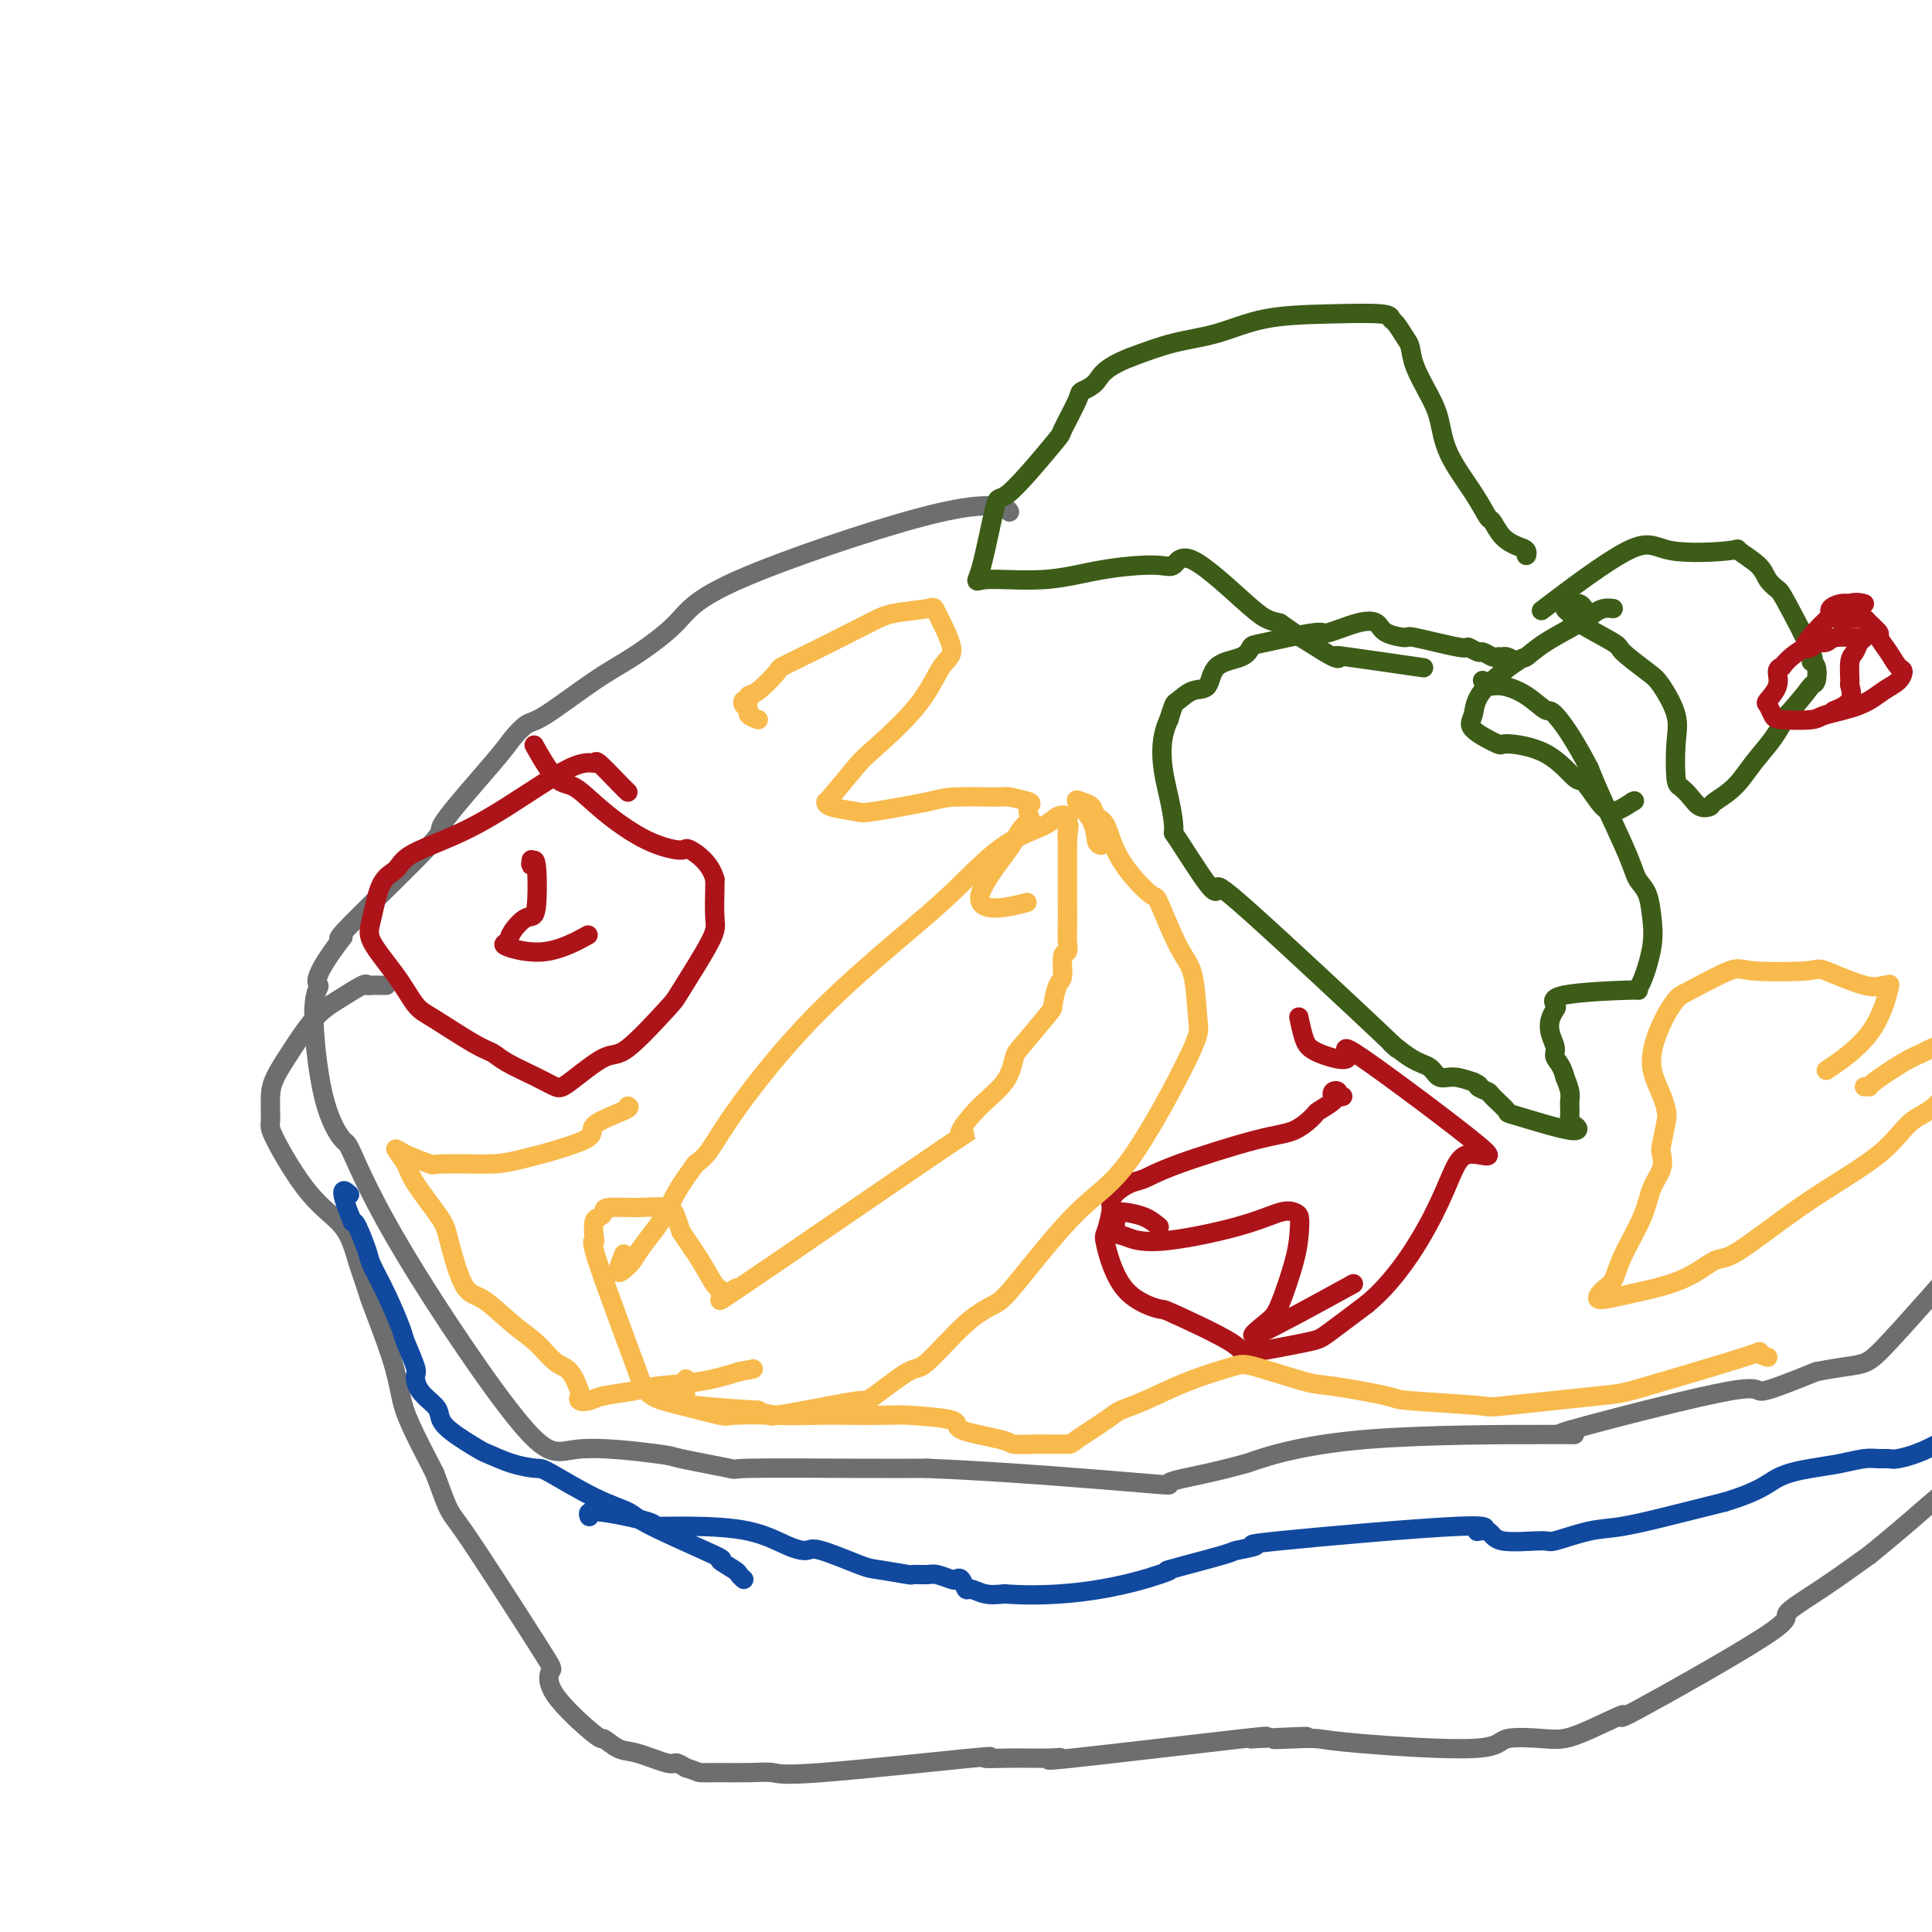 <svg viewBox='0 0 400 400' version='1.1' xmlns='http://www.w3.org/2000/svg' xmlns:xlink='http://www.w3.org/1999/xlink'><g fill='none' stroke='#6D6E70' stroke-width='4' stroke-linecap='round' stroke-linejoin='round'><path d='M209,106c-0.097,-0.314 -0.194,-0.629 -2,-1c-1.806,-0.371 -5.320,-0.799 -16,2c-10.680,2.799 -28.524,8.824 -38,13c-9.476,4.176 -10.582,6.504 -13,9c-2.418,2.496 -6.146,5.162 -9,7c-2.854,1.838 -4.832,2.850 -8,5c-3.168,2.150 -7.525,5.440 -10,7c-2.475,1.560 -3.068,1.391 -4,2c-0.932,0.609 -2.202,1.996 -3,3c-0.798,1.004 -1.123,1.625 -4,5c-2.877,3.375 -8.307,9.502 -10,12c-1.693,2.498 0.352,1.365 -3,5c-3.352,3.635 -12.101,12.039 -16,16c-3.899,3.961 -2.950,3.481 -2,3'/><path d='M71,194c-6.935,9.022 -5.271,9.576 -5,10c0.271,0.424 -0.850,0.719 -1,5c-0.150,4.281 0.672,12.548 2,18c1.328,5.452 3.162,8.090 4,9c0.838,0.910 0.682,0.093 2,3c1.318,2.907 4.112,9.537 11,21c6.888,11.463 17.870,27.759 24,35c6.130,7.241 7.407,5.429 12,5c4.593,-0.429 12.502,0.526 16,1c3.498,0.474 2.584,0.467 5,1c2.416,0.533 8.163,1.607 10,2c1.837,0.393 -0.236,0.106 4,0c4.236,-0.106 14.782,-0.030 22,0c7.218,0.030 11.109,0.015 15,0'/><path d='M192,304c16.039,0.656 35.638,2.295 44,3c8.362,0.705 5.487,0.476 6,0c0.513,-0.476 4.412,-1.199 8,-2c3.588,-0.801 6.864,-1.679 8,-2c1.136,-0.321 0.131,-0.086 3,-1c2.869,-0.914 9.612,-2.976 22,-4c12.388,-1.024 30.422,-1.010 38,-1c7.578,0.010 4.702,0.017 3,0c-1.702,-0.017 -2.229,-0.056 5,-2c7.229,-1.944 22.216,-5.793 29,-7c6.784,-1.207 5.367,0.226 7,0c1.633,-0.226 6.317,-2.113 11,-4'/><path d='M376,284c10.202,-2.012 9.708,-0.542 14,-5c4.292,-4.458 13.369,-14.845 17,-19c3.631,-4.155 1.815,-2.077 0,0'/><path d='M80,204c-0.227,0.005 -0.454,0.010 -1,0c-0.546,-0.010 -1.411,-0.036 -2,0c-0.589,0.036 -0.902,0.133 -1,0c-0.098,-0.133 0.020,-0.496 -1,0c-1.020,0.496 -3.177,1.852 -5,3c-1.823,1.148 -3.311,2.086 -5,4c-1.689,1.914 -3.578,4.802 -5,7c-1.422,2.198 -2.375,3.707 -3,5c-0.625,1.293 -0.922,2.370 -1,4c-0.078,1.630 0.061,3.812 0,5c-0.061,1.188 -0.324,1.380 1,4c1.324,2.620 4.236,7.667 7,11c2.764,3.333 5.381,4.952 7,7c1.619,2.048 2.240,4.525 3,7c0.760,2.475 1.657,4.947 2,6c0.343,1.053 0.131,0.685 1,3c0.869,2.315 2.821,7.311 4,11c1.179,3.689 1.587,6.070 2,8c0.413,1.930 0.832,3.409 2,6c1.168,2.591 3.084,6.296 5,10'/><path d='M90,305c3.441,9.297 2.544,7.039 6,12c3.456,4.961 11.263,17.142 15,23c3.737,5.858 3.402,5.395 3,6c-0.402,0.605 -0.873,2.279 1,5c1.873,2.721 6.088,6.488 8,8c1.912,1.512 1.520,0.769 2,1c0.480,0.231 1.833,1.438 3,2c1.167,0.562 2.148,0.481 4,1c1.852,0.519 4.576,1.640 6,2c1.424,0.360 1.550,-0.040 2,0c0.450,0.040 1.225,0.520 2,1'/><path d='M142,366c2.680,0.846 2.382,0.962 3,1c0.618,0.038 2.154,-0.001 4,0c1.846,0.001 4.003,0.043 6,0c1.997,-0.043 3.833,-0.169 5,0c1.167,0.169 1.666,0.634 10,0c8.334,-0.634 24.502,-2.367 31,-3c6.498,-0.633 3.326,-0.166 3,0c-0.326,0.166 2.195,0.030 5,0c2.805,-0.030 5.895,0.047 8,0c2.105,-0.047 3.224,-0.219 2,0c-1.224,0.219 -4.791,0.828 3,0c7.791,-0.828 26.940,-3.094 35,-4c8.060,-0.906 5.030,-0.453 2,0'/><path d='M259,360c19.344,-0.931 9.205,-0.258 6,0c-3.205,0.258 0.525,0.100 3,0c2.475,-0.100 3.694,-0.143 5,0c1.306,0.143 2.698,0.470 9,1c6.302,0.530 17.512,1.263 23,1c5.488,-0.263 5.253,-1.520 7,-2c1.747,-0.480 5.477,-0.181 8,0c2.523,0.181 3.841,0.244 7,-1c3.159,-1.244 8.161,-3.797 9,-4c0.839,-0.203 -2.485,1.943 3,-1c5.485,-2.943 19.780,-10.974 26,-15c6.220,-4.026 4.367,-4.045 5,-5c0.633,-0.955 3.752,-2.844 7,-5c3.248,-2.156 6.624,-4.578 10,-7'/><path d='M387,322c6.209,-5.014 10.733,-9.047 13,-11c2.267,-1.953 2.277,-1.824 3,-2c0.723,-0.176 2.161,-0.655 3,-2c0.839,-1.345 1.081,-3.556 2,-5c0.919,-1.444 2.517,-2.119 6,-5c3.483,-2.881 8.852,-7.966 11,-10c2.148,-2.034 1.074,-1.017 0,0'/></g>
<g fill='none' stroke='#11499F' stroke-width='4' stroke-linecap='round' stroke-linejoin='round'><path d='M122,314c-0.261,-0.618 -0.523,-1.236 2,-1c2.523,0.236 7.830,1.327 10,2c2.170,0.673 1.205,0.927 2,1c0.795,0.073 3.352,-0.036 7,0c3.648,0.036 8.389,0.216 12,1c3.611,0.784 6.094,2.170 8,3c1.906,0.830 3.237,1.102 4,1c0.763,-0.102 0.958,-0.577 3,0c2.042,0.577 5.930,2.208 8,3c2.070,0.792 2.321,0.747 4,1c1.679,0.253 4.786,0.803 6,1c1.214,0.197 0.535,0.039 1,0c0.465,-0.039 2.075,0.040 3,0c0.925,-0.040 1.165,-0.199 2,0c0.835,0.199 2.264,0.756 3,1c0.736,0.244 0.780,0.174 1,0c0.220,-0.174 0.617,-0.453 1,0c0.383,0.453 0.752,1.637 1,2c0.248,0.363 0.374,-0.095 1,0c0.626,0.095 1.750,0.741 3,1c1.250,0.259 2.625,0.129 4,0'/><path d='M208,330c15.498,1.120 27.742,-2.579 32,-4c4.258,-1.421 0.531,-0.563 2,-1c1.469,-0.437 8.134,-2.168 11,-3c2.866,-0.832 1.935,-0.765 3,-1c1.065,-0.235 4.128,-0.773 4,-1c-0.128,-0.227 -3.446,-0.144 5,-1c8.446,-0.856 28.656,-2.650 37,-3c8.344,-0.350 4.822,0.745 4,1c-0.822,0.255 1.055,-0.331 2,0c0.945,0.331 0.957,1.579 3,2c2.043,0.421 6.116,0.015 8,0c1.884,-0.015 1.578,0.362 3,0c1.422,-0.362 4.572,-1.462 7,-2c2.428,-0.538 4.135,-0.515 7,-1c2.865,-0.485 6.887,-1.477 9,-2c2.113,-0.523 2.318,-0.578 4,-1c1.682,-0.422 4.841,-1.211 8,-2'/><path d='M357,311c7.560,-2.261 8.960,-3.912 11,-5c2.040,-1.088 4.721,-1.612 7,-2c2.279,-0.388 4.155,-0.639 6,-1c1.845,-0.361 3.659,-0.833 5,-1c1.341,-0.167 2.209,-0.030 3,0c0.791,0.030 1.506,-0.045 2,0c0.494,0.045 0.769,0.212 2,0c1.231,-0.212 3.419,-0.803 6,-2c2.581,-1.197 5.554,-3.001 7,-4c1.446,-0.999 1.365,-1.193 3,-2c1.635,-0.807 4.985,-2.227 7,-3c2.015,-0.773 2.696,-0.901 4,-2c1.304,-1.099 3.230,-3.171 4,-4c0.770,-0.829 0.385,-0.414 0,0'/><path d='M154,327c-0.418,-0.374 -0.837,-0.747 -1,-1c-0.163,-0.253 -0.071,-0.385 -1,-1c-0.929,-0.615 -2.880,-1.712 -3,-2c-0.120,-0.288 1.590,0.234 -1,-1c-2.590,-1.234 -9.479,-4.225 -13,-6c-3.521,-1.775 -3.676,-2.334 -5,-3c-1.324,-0.666 -3.819,-1.440 -7,-3c-3.181,-1.560 -7.047,-3.907 -9,-5c-1.953,-1.093 -1.994,-0.932 -3,-1c-1.006,-0.068 -2.977,-0.364 -5,-1c-2.023,-0.636 -4.098,-1.612 -5,-2c-0.902,-0.388 -0.630,-0.190 -2,-1c-1.370,-0.810 -4.382,-2.630 -6,-4c-1.618,-1.370 -1.843,-2.289 -2,-3c-0.157,-0.711 -0.245,-1.213 -1,-2c-0.755,-0.787 -2.176,-1.859 -3,-3c-0.824,-1.141 -1.052,-2.351 -1,-3c0.052,-0.649 0.385,-0.737 0,-2c-0.385,-1.263 -1.489,-3.700 -2,-5c-0.511,-1.300 -0.431,-1.462 -1,-3c-0.569,-1.538 -1.788,-4.451 -3,-7c-1.212,-2.549 -2.418,-4.735 -3,-6c-0.582,-1.265 -0.541,-1.610 -1,-3c-0.459,-1.390 -1.417,-3.826 -2,-5c-0.583,-1.174 -0.792,-1.087 -1,-1'/><path d='M73,253c-3.333,-8.022 -1.667,-6.578 -1,-6c0.667,0.578 0.333,0.289 0,0'/></g>
<g fill='none' stroke='#3D5C18' stroke-width='4' stroke-linecap='round' stroke-linejoin='round'><path d='M316,115c0.011,-0.561 0.022,-1.121 0,-1c-0.022,0.121 -0.076,0.925 0,1c0.076,0.075 0.281,-0.579 0,-1c-0.281,-0.421 -1.049,-0.609 -2,-1c-0.951,-0.391 -2.086,-0.987 -3,-2c-0.914,-1.013 -1.606,-2.444 -2,-3c-0.394,-0.556 -0.488,-0.236 -1,-1c-0.512,-0.764 -1.440,-2.612 -3,-5c-1.560,-2.388 -3.752,-5.315 -5,-8c-1.248,-2.685 -1.552,-5.127 -2,-7c-0.448,-1.873 -1.041,-3.178 -2,-5c-0.959,-1.822 -2.285,-4.162 -3,-6c-0.715,-1.838 -0.818,-3.176 -1,-4c-0.182,-0.824 -0.444,-1.135 -1,-2c-0.556,-0.865 -1.408,-2.283 -2,-3c-0.592,-0.717 -0.924,-0.732 -1,-1c-0.076,-0.268 0.104,-0.788 -2,-1c-2.104,-0.212 -6.492,-0.115 -11,0c-4.508,0.115 -9.136,0.247 -13,1c-3.864,0.753 -6.963,2.126 -10,3c-3.037,0.874 -6.010,1.250 -9,2c-2.990,0.750 -5.995,1.875 -9,3'/><path d='M234,74c-5.738,2.255 -6.083,3.894 -7,5c-0.917,1.106 -2.407,1.679 -3,2c-0.593,0.321 -0.290,0.389 -1,2c-0.710,1.611 -2.435,4.766 -3,6c-0.565,1.234 0.029,0.547 -2,3c-2.029,2.453 -6.679,8.046 -9,10c-2.321,1.954 -2.311,0.268 -3,3c-0.689,2.732 -2.077,9.880 -3,13c-0.923,3.120 -1.380,2.212 1,2c2.380,-0.212 7.596,0.272 12,0c4.404,-0.272 7.994,-1.300 12,-2c4.006,-0.700 8.427,-1.071 11,-1c2.573,0.071 3.297,0.582 4,0c0.703,-0.582 1.384,-2.259 4,-1c2.616,1.259 7.166,5.454 10,8c2.834,2.546 3.953,3.442 5,4c1.047,0.558 2.024,0.779 3,1'/><path d='M265,129c3.864,2.737 4.523,3.081 6,4c1.477,0.919 3.771,2.415 5,3c1.229,0.585 1.391,0.260 1,0c-0.391,-0.260 -1.336,-0.455 2,0c3.336,0.455 10.953,1.558 14,2c3.047,0.442 1.523,0.221 0,0'/><path d='M314,137c-0.758,-0.425 -1.517,-0.850 -2,-1c-0.483,-0.150 -0.691,-0.025 -1,0c-0.309,0.025 -0.717,-0.050 -1,0c-0.283,0.050 -0.439,0.226 -1,0c-0.561,-0.226 -1.528,-0.853 -2,-1c-0.472,-0.147 -0.448,0.185 -1,0c-0.552,-0.185 -1.678,-0.889 -2,-1c-0.322,-0.111 0.161,0.370 -2,0c-2.161,-0.370 -6.966,-1.590 -9,-2c-2.034,-0.410 -1.295,-0.011 -2,0c-0.705,0.011 -2.852,-0.367 -4,-1c-1.148,-0.633 -1.295,-1.522 -2,-2c-0.705,-0.478 -1.968,-0.547 -4,0c-2.032,0.547 -4.835,1.708 -6,2c-1.165,0.292 -0.694,-0.286 -3,0c-2.306,0.286 -7.390,1.436 -10,2c-2.610,0.564 -2.746,0.541 -3,1c-0.254,0.459 -0.625,1.398 -2,2c-1.375,0.602 -3.755,0.867 -5,2c-1.245,1.133 -1.356,3.135 -2,4c-0.644,0.865 -1.822,0.593 -3,1c-1.178,0.407 -2.356,1.494 -3,2c-0.644,0.506 -0.756,0.430 -1,1c-0.244,0.570 -0.622,1.785 -1,3'/><path d='M242,149c-2.698,5.515 -0.943,11.801 0,16c0.943,4.199 1.075,6.310 1,7c-0.075,0.690 -0.358,-0.041 1,2c1.358,2.041 4.356,6.855 6,9c1.644,2.145 1.934,1.622 2,1c0.066,-0.622 -0.092,-1.342 7,5c7.092,6.342 21.433,19.745 27,25c5.567,5.255 2.362,2.360 2,2c-0.362,-0.360 2.121,1.815 4,3c1.879,1.185 3.153,1.379 4,2c0.847,0.621 1.266,1.667 2,2c0.734,0.333 1.781,-0.048 3,0c1.219,0.048 2.609,0.524 4,1'/><path d='M305,224c2.118,0.943 0.914,0.799 1,1c0.086,0.201 1.461,0.746 2,1c0.539,0.254 0.243,0.218 1,1c0.757,0.782 2.567,2.383 3,3c0.433,0.617 -0.511,0.251 2,1c2.511,0.749 8.477,2.614 11,3c2.523,0.386 1.604,-0.708 1,-1c-0.604,-0.292 -0.893,0.218 -1,0c-0.107,-0.218 -0.031,-1.163 0,-2c0.031,-0.837 0.019,-1.564 0,-2c-0.019,-0.436 -0.044,-0.579 0,-1c0.044,-0.421 0.155,-1.120 0,-2c-0.155,-0.880 -0.578,-1.940 -1,-3'/><path d='M324,223c-0.623,-2.524 -1.680,-3.335 -2,-4c-0.320,-0.665 0.098,-1.185 0,-2c-0.098,-0.815 -0.711,-1.923 -1,-3c-0.289,-1.077 -0.255,-2.121 0,-3c0.255,-0.879 0.729,-1.594 1,-2c0.271,-0.406 0.337,-0.503 0,-1c-0.337,-0.497 -1.078,-1.395 2,-2c3.078,-0.605 9.974,-0.919 13,-1c3.026,-0.081 2.182,0.071 2,0c-0.182,-0.071 0.298,-0.364 1,-2c0.702,-1.636 1.625,-4.616 2,-7c0.375,-2.384 0.203,-4.173 0,-6c-0.203,-1.827 -0.439,-3.691 -1,-5c-0.561,-1.309 -1.449,-2.062 -2,-3c-0.551,-0.938 -0.764,-2.060 -2,-5c-1.236,-2.940 -3.496,-7.697 -5,-11c-1.504,-3.303 -2.252,-5.151 -3,-7'/><path d='M329,159c-3.367,-6.493 -5.784,-9.725 -7,-11c-1.216,-1.275 -1.230,-0.594 -2,-1c-0.770,-0.406 -2.298,-1.899 -4,-3c-1.702,-1.101 -3.580,-1.811 -5,-2c-1.420,-0.189 -2.382,0.141 -3,0c-0.618,-0.141 -0.891,-0.755 -1,-1c-0.109,-0.245 -0.055,-0.123 0,0'/><path d='M329,128c-0.334,-0.730 -0.669,-1.461 -1,-2c-0.331,-0.539 -0.660,-0.888 -1,-1c-0.340,-0.112 -0.693,0.012 -1,0c-0.307,-0.012 -0.568,-0.161 -1,0c-0.432,0.161 -1.034,0.632 -1,1c0.034,0.368 0.705,0.634 1,1c0.295,0.366 0.213,0.833 2,2c1.787,1.167 5.443,3.035 7,4c1.557,0.965 1.016,1.027 2,2c0.984,0.973 3.493,2.856 5,4c1.507,1.144 2.014,1.549 3,3c0.986,1.451 2.452,3.950 3,6c0.548,2.050 0.177,3.653 0,6c-0.177,2.347 -0.159,5.438 0,7c0.159,1.562 0.460,1.594 1,2c0.540,0.406 1.320,1.187 2,2c0.680,0.813 1.262,1.657 2,2c0.738,0.343 1.632,0.186 2,0c0.368,-0.186 0.209,-0.401 1,-1c0.791,-0.599 2.532,-1.583 4,-3c1.468,-1.417 2.665,-3.266 4,-5c1.335,-1.734 2.810,-3.353 4,-5c1.190,-1.647 2.095,-3.324 3,-5'/><path d='M370,148c3.862,-4.281 4.518,-5.485 5,-6c0.482,-0.515 0.791,-0.341 1,-1c0.209,-0.659 0.317,-2.151 0,-3c-0.317,-0.849 -1.058,-1.056 -1,-1c0.058,0.056 0.916,0.375 0,-2c-0.916,-2.375 -3.606,-7.442 -5,-10c-1.394,-2.558 -1.491,-2.605 -2,-3c-0.509,-0.395 -1.431,-1.136 -2,-2c-0.569,-0.864 -0.786,-1.850 -2,-3c-1.214,-1.150 -3.424,-2.464 -4,-3c-0.576,-0.536 0.484,-0.296 -2,0c-2.484,0.296 -8.511,0.646 -12,0c-3.489,-0.646 -4.439,-2.289 -9,0c-4.561,2.289 -12.732,8.511 -16,11c-3.268,2.489 -1.634,1.244 0,0'/><path d='M334,126c-0.661,-0.078 -1.323,-0.157 -2,0c-0.677,0.157 -1.370,0.549 -2,1c-0.630,0.451 -1.199,0.962 -3,2c-1.801,1.038 -4.835,2.603 -7,4c-2.165,1.397 -3.461,2.628 -4,3c-0.539,0.372 -0.322,-0.113 -2,1c-1.678,1.113 -5.251,3.825 -7,6c-1.749,2.175 -1.674,3.815 -2,5c-0.326,1.185 -1.054,1.916 0,3c1.054,1.084 3.892,2.522 5,3c1.108,0.478 0.488,-0.003 2,0c1.512,0.003 5.156,0.489 8,2c2.844,1.511 4.889,4.046 6,5c1.111,0.954 1.287,0.328 2,1c0.713,0.672 1.961,2.642 3,4c1.039,1.358 1.868,2.102 3,2c1.132,-0.102 2.566,-1.051 4,-2'/><path d='M338,166c0.667,-0.333 0.333,-0.167 0,0'/></g>
<g fill='none' stroke='#AD1419' stroke-width='4' stroke-linecap='round' stroke-linejoin='round'><path d='M278,227c-0.451,0.106 -0.903,0.212 -1,0c-0.097,-0.212 0.159,-0.743 0,-1c-0.159,-0.257 -0.733,-0.240 -1,0c-0.267,0.240 -0.226,0.702 0,1c0.226,0.298 0.637,0.433 0,1c-0.637,0.567 -2.322,1.565 -3,2c-0.678,0.435 -0.348,0.305 -1,1c-0.652,0.695 -2.285,2.213 -4,3c-1.715,0.787 -3.514,0.844 -8,2c-4.486,1.156 -11.661,3.413 -16,5c-4.339,1.587 -5.841,2.506 -7,3c-1.159,0.494 -1.974,0.563 -3,1c-1.026,0.437 -2.263,1.241 -3,2c-0.737,0.759 -0.974,1.473 -1,2c-0.026,0.527 0.159,0.867 0,2c-0.159,1.133 -0.664,3.058 -1,4c-0.336,0.942 -0.505,0.899 0,3c0.505,2.101 1.684,6.344 4,9c2.316,2.656 5.769,3.724 7,4c1.231,0.276 0.240,-0.241 3,1c2.760,1.241 9.270,4.239 12,6c2.730,1.761 1.680,2.287 4,2c2.320,-0.287 8.009,-1.385 11,-2c2.991,-0.615 3.283,-0.747 5,-2c1.717,-1.253 4.858,-3.626 8,-6'/><path d='M283,270c6.881,-5.650 12.085,-14.777 15,-21c2.915,-6.223 3.542,-9.544 6,-10c2.458,-0.456 6.747,1.951 2,-2c-4.747,-3.951 -18.530,-14.261 -24,-18c-5.470,-3.739 -2.629,-0.908 -3,0c-0.371,0.908 -3.955,-0.107 -6,-1c-2.045,-0.893 -2.551,-1.663 -3,-3c-0.449,-1.337 -0.843,-3.239 -1,-4c-0.157,-0.761 -0.079,-0.380 0,0'/><path d='M240,254c-0.876,-0.734 -1.753,-1.468 -3,-2c-1.247,-0.532 -2.866,-0.862 -4,-1c-1.134,-0.138 -1.784,-0.083 -2,0c-0.216,0.083 0.001,0.196 0,1c-0.001,0.804 -0.219,2.299 0,3c0.219,0.701 0.874,0.608 2,1c1.126,0.392 2.722,1.270 7,1c4.278,-0.270 11.238,-1.687 16,-3c4.762,-1.313 7.327,-2.523 9,-3c1.673,-0.477 2.452,-0.220 3,0c0.548,0.220 0.863,0.402 1,1c0.137,0.598 0.097,1.613 0,3c-0.097,1.387 -0.250,3.147 -1,6c-0.750,2.853 -2.096,6.798 -3,9c-0.904,2.202 -1.366,2.663 -3,4c-1.634,1.337 -4.440,3.552 -1,2c3.440,-1.552 13.126,-6.872 17,-9c3.874,-2.128 1.937,-1.064 0,0'/><path d='M130,164c-0.405,-0.386 -0.810,-0.772 -2,-2c-1.190,-1.228 -3.164,-3.298 -4,-4c-0.836,-0.702 -0.535,-0.036 -1,0c-0.465,0.036 -1.695,-0.559 -5,1c-3.305,1.559 -8.685,5.270 -13,8c-4.315,2.730 -7.565,4.477 -11,6c-3.435,1.523 -7.054,2.820 -9,4c-1.946,1.180 -2.219,2.242 -3,3c-0.781,0.758 -2.071,1.211 -3,3c-0.929,1.789 -1.499,4.913 -2,7c-0.501,2.087 -0.935,3.137 0,5c0.935,1.863 3.237,4.540 5,7c1.763,2.460 2.986,4.703 4,6c1.014,1.297 1.818,1.649 4,3c2.182,1.351 5.744,3.700 8,5c2.256,1.300 3.208,1.551 4,2c0.792,0.449 1.423,1.096 3,2c1.577,0.904 4.101,2.064 6,3c1.899,0.936 3.175,1.648 4,2c0.825,0.352 1.200,0.345 3,-1c1.800,-1.345 5.026,-4.027 7,-5c1.974,-0.973 2.697,-0.238 5,-2c2.303,-1.762 6.186,-6.020 8,-8c1.814,-1.980 1.558,-1.683 3,-4c1.442,-2.317 4.582,-7.250 6,-10c1.418,-2.750 1.112,-3.317 1,-5c-0.112,-1.683 -0.032,-4.481 0,-6c0.032,-1.519 0.016,-1.760 0,-2'/><path d='M148,182c-0.937,-3.382 -3.780,-5.338 -5,-6c-1.220,-0.662 -0.818,-0.032 -2,0c-1.182,0.032 -3.950,-0.536 -7,-2c-3.050,-1.464 -6.384,-3.826 -9,-6c-2.616,-2.174 -4.516,-4.160 -6,-5c-1.484,-0.840 -2.553,-0.534 -4,-2c-1.447,-1.466 -3.270,-4.705 -4,-6c-0.730,-1.295 -0.365,-0.648 0,0'/><path d='M110,178c-0.103,0.685 -0.206,1.370 0,1c0.206,-0.370 0.722,-1.795 1,0c0.278,1.795 0.317,6.808 0,9c-0.317,2.192 -0.991,1.561 -2,2c-1.009,0.439 -2.353,1.949 -3,3c-0.647,1.051 -0.596,1.644 -1,2c-0.404,0.356 -1.263,0.477 0,1c1.263,0.523 4.648,1.449 8,1c3.352,-0.449 6.672,-2.271 8,-3c1.328,-0.729 0.664,-0.364 0,0'/><path d='M383,125c-0.617,-0.081 -1.234,-0.161 -2,0c-0.766,0.161 -1.682,0.565 -2,1c-0.318,0.435 -0.040,0.901 0,1c0.040,0.099 -0.158,-0.170 0,0c0.158,0.170 0.672,0.778 1,1c0.328,0.222 0.469,0.059 1,0c0.531,-0.059 1.450,-0.014 2,0c0.550,0.014 0.730,-0.003 1,0c0.270,0.003 0.631,0.027 1,0c0.369,-0.027 0.746,-0.104 1,0c0.254,0.104 0.386,0.389 1,1c0.614,0.611 1.710,1.549 2,2c0.290,0.451 -0.225,0.414 0,1c0.225,0.586 1.191,1.794 2,3c0.809,1.206 1.462,2.410 2,3c0.538,0.590 0.960,0.567 1,1c0.040,0.433 -0.303,1.321 -1,2c-0.697,0.679 -1.749,1.149 -3,2c-1.251,0.851 -2.702,2.083 -5,3c-2.298,0.917 -5.442,1.521 -7,2c-1.558,0.479 -1.530,0.835 -3,1c-1.470,0.165 -4.439,0.141 -6,0c-1.561,-0.141 -1.715,-0.398 -2,-1c-0.285,-0.602 -0.701,-1.548 -1,-2c-0.299,-0.452 -0.482,-0.410 0,-1c0.482,-0.590 1.630,-1.813 2,-3c0.370,-1.187 -0.037,-2.339 0,-3c0.037,-0.661 0.519,-0.830 1,-1'/><path d='M369,138c1.536,-2.143 3.875,-3.500 5,-4c1.125,-0.500 1.036,-0.143 1,0c-0.036,0.143 -0.018,0.071 0,0'/><path d='M386,125c-1.295,-0.331 -2.589,-0.662 -5,1c-2.411,1.662 -5.938,5.317 -7,7c-1.062,1.683 0.343,1.393 1,1c0.657,-0.393 0.567,-0.890 1,-1c0.433,-0.110 1.389,0.166 2,0c0.611,-0.166 0.879,-0.775 2,-1c1.121,-0.225 3.096,-0.068 4,0c0.904,0.068 0.736,0.046 1,0c0.264,-0.046 0.961,-0.117 1,0c0.039,0.117 -0.579,0.421 -1,1c-0.421,0.579 -0.646,1.432 -1,2c-0.354,0.568 -0.838,0.849 -1,2c-0.162,1.151 -0.002,3.170 0,4c0.002,0.830 -0.154,0.470 0,1c0.154,0.530 0.618,1.950 0,3c-0.618,1.050 -2.320,1.728 -3,2c-0.680,0.272 -0.340,0.136 0,0'/></g>
<g fill='none' stroke='#F8BA4D' stroke-width='4' stroke-linecap='round' stroke-linejoin='round'><path d='M228,175c-0.405,-0.090 -0.809,-0.180 -1,-1c-0.191,-0.820 -0.168,-2.371 -1,-4c-0.832,-1.629 -2.518,-3.338 -3,-4c-0.482,-0.662 0.241,-0.277 1,0c0.759,0.277 1.556,0.447 2,1c0.444,0.553 0.536,1.489 1,2c0.464,0.511 1.299,0.598 2,2c0.701,1.402 1.266,4.120 3,7c1.734,2.880 4.636,5.923 6,7c1.364,1.077 1.191,0.187 2,2c0.809,1.813 2.600,6.329 4,9c1.400,2.671 2.409,3.496 3,6c0.591,2.504 0.766,6.687 1,9c0.234,2.313 0.529,2.755 -2,8c-2.529,5.245 -7.880,15.293 -12,21c-4.120,5.707 -7.009,7.071 -11,11c-3.991,3.929 -9.084,10.421 -12,14c-2.916,3.579 -3.653,4.245 -5,5c-1.347,0.755 -3.302,1.599 -6,4c-2.698,2.401 -6.137,6.359 -8,8c-1.863,1.641 -2.149,0.966 -4,2c-1.851,1.034 -5.268,3.778 -7,5c-1.732,1.222 -1.781,0.920 -3,1c-1.219,0.080 -3.610,0.540 -6,1'/><path d='M172,291c-3.871,0.760 -9.048,1.662 -11,2c-1.952,0.338 -0.679,0.114 -2,0c-1.321,-0.114 -5.234,-0.118 -7,0c-1.766,0.118 -1.383,0.356 -3,0c-1.617,-0.356 -5.233,-1.308 -8,-2c-2.767,-0.692 -4.685,-1.124 -6,-2c-1.315,-0.876 -2.026,-2.197 -2,-2c0.026,0.197 0.791,1.913 -1,-3c-1.791,-4.913 -6.137,-16.454 -8,-22c-1.863,-5.546 -1.241,-5.096 -1,-5c0.241,0.096 0.102,-0.160 0,-1c-0.102,-0.840 -0.168,-2.263 0,-3c0.168,-0.737 0.570,-0.787 1,-1c0.430,-0.213 0.889,-0.588 1,-1c0.111,-0.412 -0.125,-0.862 1,-1c1.125,-0.138 3.611,0.035 6,0c2.389,-0.035 4.682,-0.279 6,0c1.318,0.279 1.662,1.080 2,2c0.338,0.920 0.669,1.960 1,3'/><path d='M141,255c1.205,1.838 2.717,3.932 4,6c1.283,2.068 2.335,4.109 3,5c0.665,0.891 0.942,0.633 1,1c0.058,0.367 -0.103,1.361 1,1c1.103,-0.361 3.472,-2.076 2,-1c-1.472,1.076 -6.784,4.943 2,-1c8.784,-5.943 31.663,-21.697 41,-28c9.337,-6.303 5.131,-3.155 4,-3c-1.131,0.155 0.811,-2.684 3,-5c2.189,-2.316 4.624,-4.109 6,-6c1.376,-1.891 1.692,-3.880 2,-5c0.308,-1.120 0.608,-1.372 2,-3c1.392,-1.628 3.874,-4.633 5,-6c1.126,-1.367 0.894,-1.097 1,-2c0.106,-0.903 0.550,-2.980 1,-4c0.450,-1.020 0.905,-0.984 1,-2c0.095,-1.016 -0.171,-3.084 0,-4c0.171,-0.916 0.778,-0.678 1,-1c0.222,-0.322 0.060,-1.202 0,-2c-0.060,-0.798 -0.016,-1.513 0,-3c0.016,-1.487 0.004,-3.747 0,-5c-0.004,-1.253 -0.001,-1.501 0,-3c0.001,-1.499 0.000,-4.250 0,-6c-0.000,-1.750 -0.000,-2.500 0,-3c0.000,-0.500 0.000,-0.750 0,-1'/><path d='M221,174c0.617,-5.687 0.159,-1.903 0,-1c-0.159,0.903 -0.020,-1.073 0,-2c0.020,-0.927 -0.080,-0.804 0,-1c0.080,-0.196 0.341,-0.711 0,-1c-0.341,-0.289 -1.282,-0.352 -2,0c-0.718,0.352 -1.212,1.118 -3,2c-1.788,0.882 -4.869,1.878 -8,4c-3.131,2.122 -6.312,5.369 -9,8c-2.688,2.631 -4.883,4.644 -10,9c-5.117,4.356 -13.155,11.054 -20,18c-6.845,6.946 -12.497,14.139 -16,19c-3.503,4.861 -4.858,7.389 -6,9c-1.142,1.611 -2.071,2.306 -3,3'/><path d='M144,241c-4.948,6.677 -4.819,7.869 -6,10c-1.181,2.131 -3.672,5.201 -5,7c-1.328,1.799 -1.494,2.327 -2,3c-0.506,0.673 -1.352,1.490 -2,2c-0.648,0.510 -1.098,0.714 -1,0c0.098,-0.714 0.742,-2.347 1,-3c0.258,-0.653 0.129,-0.327 0,0'/><path d='M386,225c0.461,0.007 0.922,0.014 1,0c0.078,-0.014 -0.227,-0.048 1,-1c1.227,-0.952 3.986,-2.822 6,-4c2.014,-1.178 3.283,-1.665 4,-2c0.717,-0.335 0.881,-0.518 2,-1c1.119,-0.482 3.193,-1.263 5,-3c1.807,-1.737 3.348,-4.431 3,-2c-0.348,2.431 -2.586,9.987 -5,14c-2.414,4.013 -5.004,4.484 -7,6c-1.996,1.516 -3.399,4.079 -7,7c-3.601,2.921 -9.399,6.200 -15,10c-5.601,3.800 -11.005,8.120 -14,10c-2.995,1.880 -3.581,1.320 -5,2c-1.419,0.680 -3.670,2.598 -7,4c-3.330,1.402 -7.740,2.286 -11,3c-3.260,0.714 -5.371,1.256 -6,1c-0.629,-0.256 0.226,-1.310 1,-2c0.774,-0.690 1.469,-1.017 2,-2c0.531,-0.983 0.899,-2.624 2,-5c1.101,-2.376 2.935,-5.487 4,-8c1.065,-2.513 1.361,-4.428 2,-6c0.639,-1.572 1.622,-2.803 2,-4c0.378,-1.197 0.153,-2.362 0,-3c-0.153,-0.638 -0.233,-0.749 0,-2c0.233,-1.251 0.781,-3.643 1,-5c0.219,-1.357 0.110,-1.678 0,-2'/><path d='M345,230c-0.602,-3.426 -2.606,-5.991 -3,-9c-0.394,-3.009 0.823,-6.463 2,-9c1.177,-2.537 2.312,-4.157 3,-5c0.688,-0.843 0.927,-0.908 3,-2c2.073,-1.092 5.979,-3.209 8,-4c2.021,-0.791 2.156,-0.254 5,0c2.844,0.254 8.397,0.227 11,0c2.603,-0.227 2.254,-0.653 4,0c1.746,0.653 5.585,2.384 8,3c2.415,0.616 3.406,0.117 4,0c0.594,-0.117 0.792,0.148 1,0c0.208,-0.148 0.427,-0.710 0,1c-0.427,1.710 -1.500,5.691 -4,9c-2.500,3.309 -6.429,5.945 -8,7c-1.571,1.055 -0.786,0.527 0,0'/><path d='M366,281c-1.071,-0.366 -2.142,-0.732 -2,-1c0.142,-0.268 1.498,-0.439 -3,1c-4.498,1.439 -14.849,4.487 -20,6c-5.151,1.513 -5.101,1.489 -10,2c-4.899,0.511 -14.748,1.555 -19,2c-4.252,0.445 -2.907,0.290 -6,0c-3.093,-0.290 -10.625,-0.715 -14,-1c-3.375,-0.285 -2.593,-0.428 -5,-1c-2.407,-0.572 -8.002,-1.571 -11,-2c-2.998,-0.429 -3.399,-0.287 -6,-1c-2.601,-0.713 -7.400,-2.279 -10,-3c-2.600,-0.721 -3.000,-0.596 -5,0c-2.000,0.596 -5.601,1.662 -9,3c-3.399,1.338 -6.596,2.947 -9,4c-2.404,1.053 -4.016,1.550 -5,2c-0.984,0.450 -1.339,0.852 -3,2c-1.661,1.148 -4.627,3.040 -6,4c-1.373,0.960 -1.152,0.987 -2,1c-0.848,0.013 -2.765,0.012 -4,0c-1.235,-0.012 -1.786,-0.034 -3,0c-1.214,0.034 -3.089,0.125 -4,0c-0.911,-0.125 -0.856,-0.464 -3,-1c-2.144,-0.536 -6.486,-1.268 -8,-2c-1.514,-0.732 -0.199,-1.464 -2,-2c-1.801,-0.536 -6.720,-0.875 -9,-1c-2.280,-0.125 -1.923,-0.036 -4,0c-2.077,0.036 -6.588,0.020 -9,0c-2.412,-0.020 -2.726,-0.044 -5,0c-2.274,0.044 -6.507,0.155 -9,0c-2.493,-0.155 -3.247,-0.578 -4,-1'/><path d='M157,292c-9.011,-0.539 -11.539,-0.887 -13,-1c-1.461,-0.113 -1.855,0.008 -2,-1c-0.145,-1.008 -0.041,-3.145 0,-4c0.041,-0.855 0.021,-0.427 0,0'/><path d='M130,229c0.290,0.144 0.579,0.287 -1,1c-1.579,0.713 -5.027,1.994 -6,3c-0.973,1.006 0.528,1.735 -2,3c-2.528,1.265 -9.086,3.065 -13,4c-3.914,0.935 -5.184,1.005 -8,1c-2.816,-0.005 -7.179,-0.083 -9,0c-1.821,0.083 -1.102,0.329 -2,0c-0.898,-0.329 -3.414,-1.231 -5,-2c-1.586,-0.769 -2.241,-1.405 -2,-1c0.241,0.405 1.380,1.850 2,3c0.620,1.150 0.723,2.007 2,4c1.277,1.993 3.730,5.124 5,7c1.270,1.876 1.357,2.496 2,5c0.643,2.504 1.841,6.891 3,9c1.159,2.109 2.278,1.938 4,3c1.722,1.062 4.048,3.357 6,5c1.952,1.643 3.528,2.636 5,4c1.472,1.364 2.838,3.101 4,4c1.162,0.899 2.121,0.960 3,2c0.879,1.040 1.677,3.060 2,4c0.323,0.940 0.169,0.799 0,1c-0.169,0.201 -0.353,0.744 0,1c0.353,0.256 1.243,0.224 2,0c0.757,-0.224 1.383,-0.640 3,-1c1.617,-0.360 4.227,-0.663 6,-1c1.773,-0.337 2.708,-0.706 5,-1c2.292,-0.294 5.941,-0.513 9,-1c3.059,-0.487 5.530,-1.244 8,-2'/><path d='M153,284c5.167,-1.000 2.583,-0.500 0,0'/><path d='M157,149c-0.873,-0.331 -1.747,-0.662 -2,-1c-0.253,-0.338 0.113,-0.683 0,-1c-0.113,-0.317 -0.706,-0.607 -1,-1c-0.294,-0.393 -0.288,-0.891 0,-1c0.288,-0.109 0.856,0.169 1,0c0.144,-0.169 -0.138,-0.787 0,-1c0.138,-0.213 0.697,-0.022 2,-1c1.303,-0.978 3.352,-3.127 4,-4c0.648,-0.873 -0.103,-0.471 3,-2c3.103,-1.529 10.059,-4.988 14,-7c3.941,-2.012 4.865,-2.576 7,-3c2.135,-0.424 5.479,-0.709 7,-1c1.521,-0.291 1.217,-0.590 2,1c0.783,1.590 2.652,5.069 3,7c0.348,1.931 -0.825,2.315 -2,4c-1.175,1.685 -2.353,4.671 -5,8c-2.647,3.329 -6.763,7.000 -9,9c-2.237,2.000 -2.596,2.329 -4,4c-1.404,1.671 -3.853,4.684 -5,6c-1.147,1.316 -0.991,0.935 -1,1c-0.009,0.065 -0.182,0.578 1,1c1.182,0.422 3.719,0.754 5,1c1.281,0.246 1.306,0.405 4,0c2.694,-0.405 8.057,-1.373 11,-2c2.943,-0.627 3.464,-0.912 6,-1c2.536,-0.088 7.086,0.021 9,0c1.914,-0.021 1.194,-0.170 2,0c0.806,0.170 3.140,0.661 4,1c0.860,0.339 0.246,0.525 0,1c-0.246,0.475 -0.123,1.237 0,2'/><path d='M213,169c0.814,0.907 -0.151,1.176 -1,2c-0.849,0.824 -1.582,2.203 -2,3c-0.418,0.797 -0.521,1.012 -2,3c-1.479,1.988 -4.335,5.749 -5,8c-0.665,2.251 0.859,2.991 3,3c2.141,0.009 4.897,-0.712 6,-1c1.103,-0.288 0.551,-0.144 0,0'/></g>
</svg>